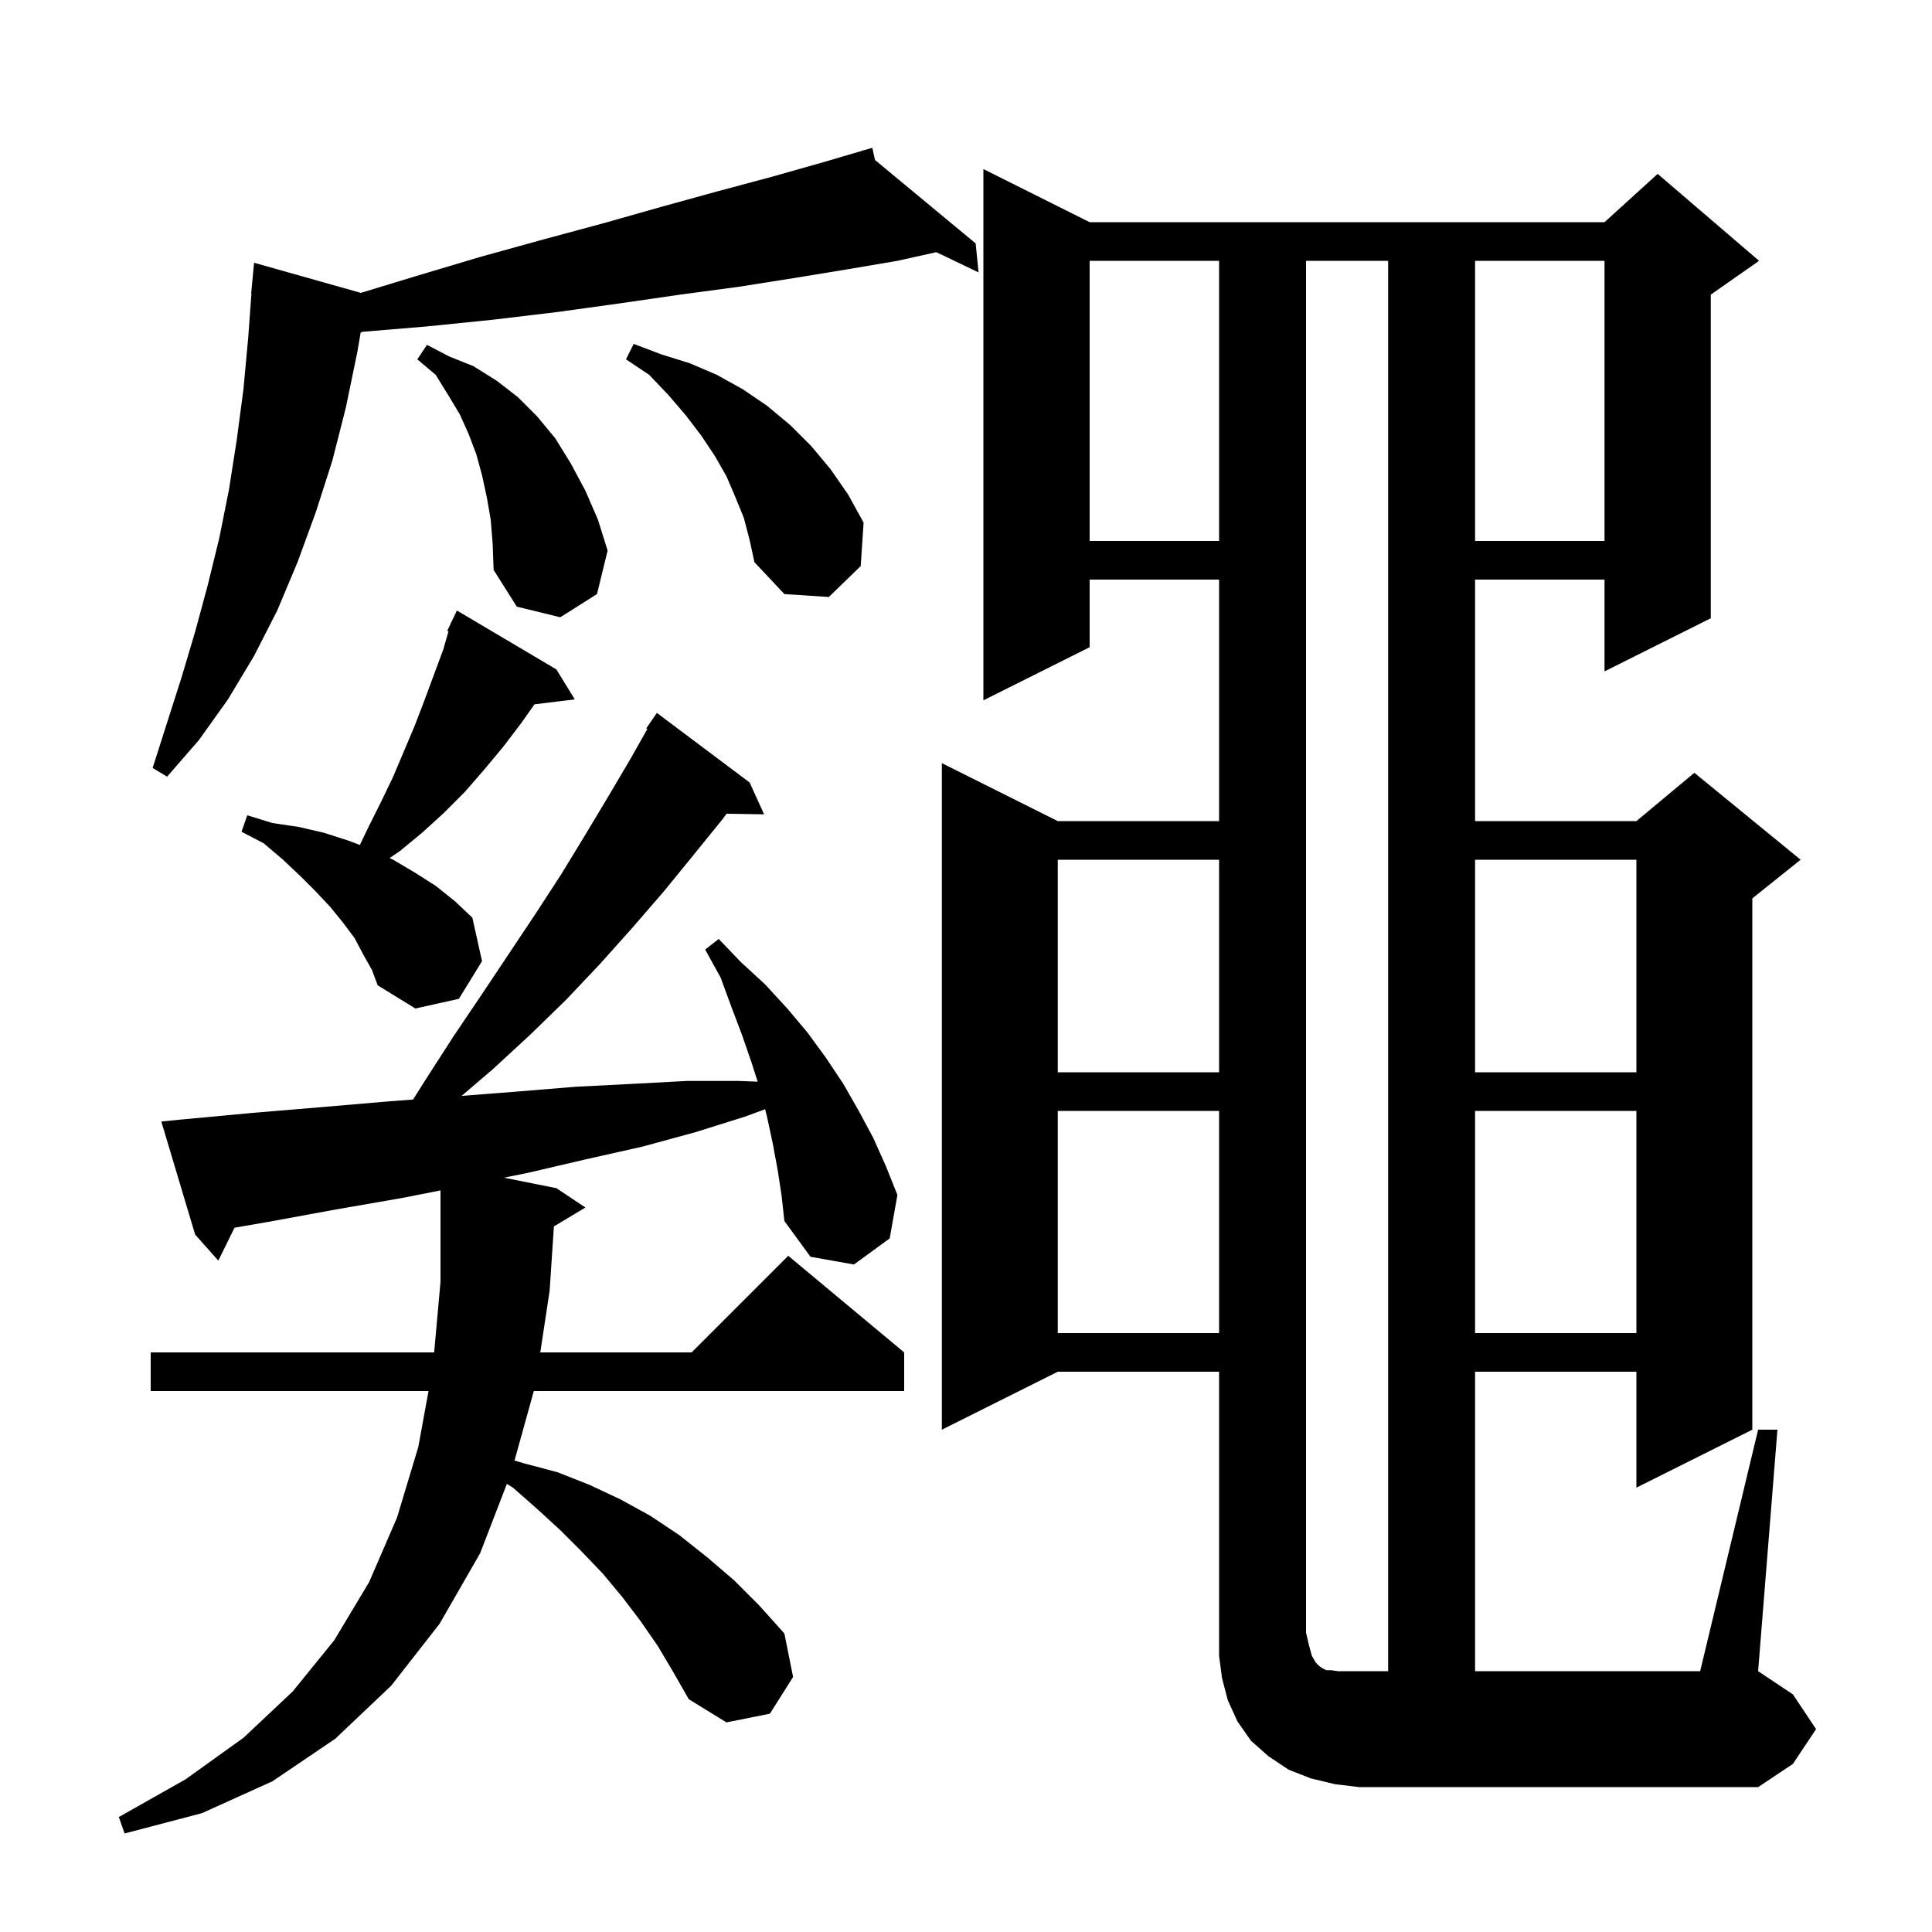 <svg xmlns="http://www.w3.org/2000/svg" xmlns:xlink="http://www.w3.org/1999/xlink" version="1.1" baseProfile="full" viewBox="0 0 200 200" width="200" height="200"><g fill="currentColor"><path d="M 80.5 121.1 L 80.0 118.4 L 79.4 115.6 L 79.207 114.826 L 77.1 115.6 L 72.0 117.2 L 66.5 118.7 L 60.7 120.0 L 54.7 121.4 L 52.17 121.914 L 57.6 123.0 L 60.6 125.0 L 57.339 126.957 L 56.9 133.6 L 55.93 140.0 L 71.6 140.0 L 81.6 130.0 L 93.6 140.0 L 93.6 144.0 L 55.261 144.0 L 53.263 151.195 L 54.3 151.5 L 57.7 152.4 L 61.0 153.7 L 64.2 155.2 L 67.3 156.9 L 70.3 158.9 L 73.2 161.2 L 76.0 163.6 L 78.6 166.2 L 81.2 169.1 L 82.1 173.6 L 79.7 177.4 L 75.2 178.3 L 71.3 175.9 L 69.7 173.1 L 68.1 170.4 L 66.3 167.8 L 64.4 165.3 L 62.4 162.9 L 60.2 160.6 L 58.0 158.4 L 55.6 156.2 L 53.1 154.0 L 52.472 153.61 L 49.7 160.8 L 45.5 168.1 L 40.5 174.5 L 34.7 180.0 L 28.2 184.4 L 20.9 187.7 L 12.9 189.8 L 12.3 188.1 L 19.2 184.2 L 25.2 179.9 L 30.3 175.1 L 34.6 169.8 L 38.2 163.8 L 41.1 157.1 L 43.3 149.8 L 44.361 144.0 L 15.6 144.0 L 15.6 140.0 L 44.944 140.0 L 45.6 132.7 L 45.6 123.232 L 41.7 124.0 L 34.8 125.2 L 27.7 126.5 L 24.277 127.093 L 22.6 130.5 L 20.2 127.8 L 16.7 116.1 L 18.7 115.9 L 26.2 115.2 L 33.4 114.6 L 40.4 114.0 L 42.761 113.824 L 44.1 111.7 L 47.0 107.2 L 49.9 102.9 L 55.5 94.5 L 58.1 90.5 L 60.6 86.4 L 63.0 82.4 L 65.3 78.5 L 67.015 75.46 L 66.9 75.4 L 68.0 73.8 L 77.6 81.0 L 79.1 84.3 L 75.217 84.234 L 74.8 84.8 L 71.8 88.5 L 68.7 92.3 L 65.5 96.0 L 62.1 99.8 L 58.6 103.5 L 54.9 107.1 L 51.0 110.7 L 47.782 113.447 L 53.5 113.0 L 59.6 112.5 L 65.5 112.2 L 71.1 111.9 L 76.5 111.9 L 78.435 111.974 L 77.8 110.0 L 76.8 107.1 L 75.7 104.2 L 74.6 101.2 L 73.0 98.3 L 74.4 97.2 L 76.7 99.6 L 79.2 101.9 L 81.5 104.4 L 83.6 106.9 L 85.5 109.5 L 87.3 112.2 L 88.9 115.0 L 90.4 117.8 L 91.7 120.7 L 92.9 123.7 L 92.1 128.2 L 88.4 130.9 L 83.9 130.1 L 81.2 126.4 L 80.9 123.7 Z M 143.7 27.0 L 135.2 27.0 L 135.2 169.0 L 135.5 170.3 L 135.8 171.4 L 136.2 172.1 L 136.6 172.5 L 136.9 172.7 L 137.3 172.9 L 137.8 172.9 L 138.5 173.0 L 143.7 173.0 Z M 152.7 115.0 L 152.7 138.0 L 169.4 138.0 L 169.4 115.0 Z M 109.5 115.0 L 109.5 138.0 L 126.2 138.0 L 126.2 115.0 Z M 152.7 89.0 L 152.7 111.0 L 169.4 111.0 L 169.4 89.0 Z M 109.5 89.0 L 109.5 111.0 L 126.2 111.0 L 126.2 89.0 Z M 37.6 98.8 L 36.7 97.1 L 35.5 95.5 L 34.2 93.9 L 32.7 92.3 L 31.1 90.7 L 29.3 89.0 L 27.3 87.3 L 25.0 86.1 L 25.6 84.4 L 28.2 85.2 L 30.9 85.6 L 33.5 86.2 L 36.0 87.0 L 37.254 87.47 L 38.2 85.5 L 39.5 82.9 L 40.7 80.4 L 42.9 75.2 L 43.9 72.6 L 45.9 67.2 L 46.43 65.346 L 46.3 65.3 L 46.657 64.55 L 46.7 64.4 L 46.724 64.411 L 47.3 63.2 L 57.6 69.3 L 59.5 72.4 L 55.328 72.912 L 54.0 74.8 L 52.1 77.3 L 50.1 79.7 L 48.1 82.0 L 45.9 84.2 L 43.7 86.2 L 41.4 88.1 L 40.334 88.825 L 40.7 89.0 L 42.9 90.3 L 45.1 91.7 L 47.1 93.3 L 48.9 95.0 L 49.9 99.5 L 47.5 103.4 L 43.0 104.4 L 39.1 102.0 L 38.5 100.4 Z M 90.58 16.561 L 101.0 25.2 L 101.3 28.2 L 96.93 26.105 L 92.9 27.0 L 87.6 27.9 L 82.1 28.8 L 76.4 29.7 L 70.4 30.5 L 64.2 31.4 L 57.7 32.3 L 51.0 33.1 L 44.1 33.8 L 37.517 34.349 L 37.333 34.435 L 37.0 36.4 L 35.8 42.2 L 34.4 47.7 L 32.7 53.0 L 30.8 58.2 L 28.7 63.2 L 26.3 67.9 L 23.6 72.4 L 20.6 76.6 L 17.3 80.4 L 15.8 79.5 L 18.8 70.1 L 20.2 65.4 L 21.5 60.6 L 22.7 55.7 L 23.7 50.7 L 24.5 45.6 L 25.2 40.3 L 25.7 34.9 L 26.027 30.4 L 26.0 30.4 L 26.3 27.2 L 37.355 30.318 L 43.0 28.6 L 49.7 26.6 L 56.2 24.8 L 62.5 23.1 L 68.5 21.4 L 74.3 19.8 L 79.9 18.3 L 85.2 16.8 L 89.327 15.586 L 89.3 15.5 L 89.384 15.569 L 90.3 15.3 Z M 50.8 53.8 L 50.4 51.5 L 49.9 49.2 L 49.3 47.0 L 48.5 44.9 L 47.6 42.9 L 46.4 40.9 L 45.1 38.8 L 43.2 37.2 L 44.2 35.7 L 46.5 36.9 L 49.0 37.9 L 51.4 39.4 L 53.6 41.1 L 55.6 43.1 L 57.5 45.4 L 59.1 48.0 L 60.6 50.8 L 61.9 53.8 L 62.9 57.0 L 61.8 61.5 L 58.0 63.9 L 53.5 62.8 L 51.1 59.0 L 51.0 56.3 Z M 77.0 53.6 L 76.1 51.4 L 75.2 49.3 L 74.0 47.2 L 72.6 45.1 L 71.0 43.0 L 69.2 40.9 L 67.2 38.8 L 64.8 37.2 L 65.6 35.6 L 68.5 36.7 L 71.4 37.6 L 74.2 38.8 L 76.9 40.3 L 79.4 42.0 L 81.8 44.0 L 84.0 46.2 L 86.0 48.6 L 87.8 51.2 L 89.4 54.1 L 89.1 58.6 L 85.8 61.8 L 81.2 61.5 L 78.1 58.2 L 77.6 55.9 Z M 152.7 27.0 L 152.7 56.0 L 166.1 56.0 L 166.1 27.0 Z M 112.8 27.0 L 112.8 56.0 L 126.2 56.0 L 126.2 27.0 Z M 182.0 148.0 L 184.0 148.0 L 182.0 173.0 L 185.6 175.4 L 188.0 179.0 L 185.6 182.6 L 182.0 185.0 L 140.7 185.0 L 138.2 184.7 L 135.7 184.1 L 133.4 183.2 L 131.3 181.8 L 129.5 180.2 L 128.1 178.2 L 127.1 176.0 L 126.5 173.7 L 126.2 171.4 L 126.2 142.0 L 109.5 142.0 L 97.5 148.0 L 97.5 79.0 L 109.5 85.0 L 126.2 85.0 L 126.2 60.0 L 112.8 60.0 L 112.8 67.0 L 101.8 72.5 L 101.8 17.5 L 112.8 23.0 L 166.1 23.0 L 171.6 18.0 L 182.1 27.0 L 177.1 30.5 L 177.1 64.0 L 166.1 69.5 L 166.1 60.0 L 152.7 60.0 L 152.7 85.0 L 169.4 85.0 L 175.4 80.0 L 186.4 89.0 L 181.4 93.0 L 181.4 148.0 L 169.4 154.0 L 169.4 142.0 L 152.7 142.0 L 152.7 173.0 L 176.0 173.0 Z "/></g></svg>